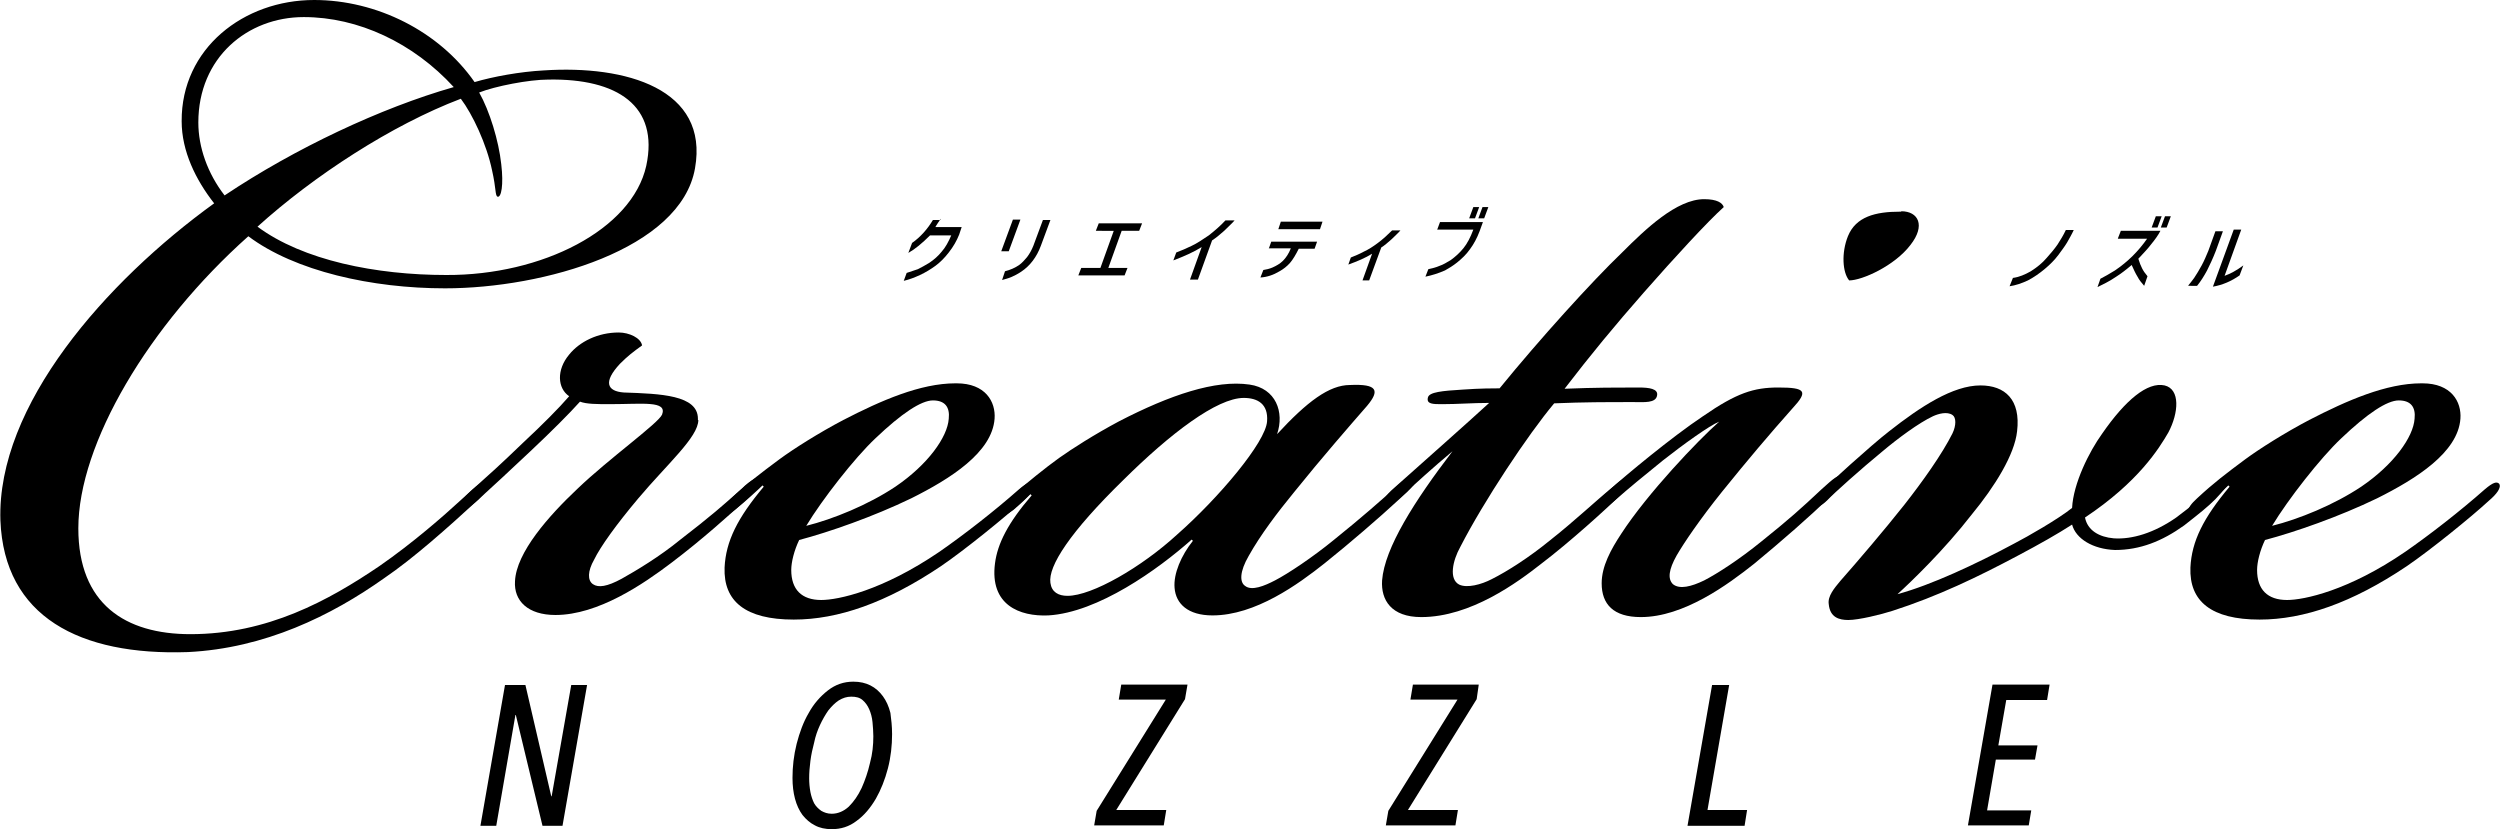 <?xml version="1.0" encoding="utf-8"?>
<!-- Generator: Adobe Illustrator 28.0.0, SVG Export Plug-In . SVG Version: 6.00 Build 0)  -->
<svg version="1.1" id="レイヤー_1" xmlns="http://www.w3.org/2000/svg" xmlns:xlink="http://www.w3.org/1999/xlink" x="0px"
	 y="0px" viewBox="0 0 600 199" style="enable-background:new 0 0 600 199;" xml:space="preserve">
<g>
	<g>
		<g>
			<path d="M225.7,52.5c-0.1,0.3-0.3,0.6-0.6,1c-0.2,0.4-0.5,0.7-0.6,1h6.3l-0.6,1.8c-0.6,1.5-1.4,2.9-2.5,4.3
				c-1,1.3-2.1,2.4-3.2,3.2c-1.1,0.8-2.4,1.6-3.7,2.2c-1.3,0.6-2.6,1.1-3.9,1.4l0.7-1.9c0.9-0.3,1.8-0.6,2.7-0.9
				c0.8-0.4,1.7-0.9,2.7-1.5c1.2-0.8,2.2-1.7,3-2.7c0.9-1,1.6-2.3,2.3-3.9h-5.1c-1.9,1.9-3.6,3.3-5.2,4.2l0.9-2.4
				c1-0.7,1.9-1.5,2.8-2.5c0.9-1,1.6-2,2.2-3H225.7z"/>
			<path d="M243.1,52.7h1.8l-2.8,7.6h-1.8L243.1,52.7z M241.2,65.1c1.2-0.3,2.4-0.8,3.4-1.5c0.7-0.5,1.3-1.2,1.9-1.9
				c0.6-0.8,1.1-1.7,1.5-2.7l2.3-6.2h1.8l-2.3,6.2c-1,2.7-2.6,4.8-4.7,6.2c-0.9,0.6-1.7,1-2.4,1.3c-0.7,0.3-1.5,0.5-2.2,0.7
				L241.2,65.1z"/>
			<path d="M259.5,64.3h4.6l3.2-8.9H263l0.7-1.8h10.4l-0.7,1.8h-4.2l-3.2,8.9h4.6l-0.7,1.8h-11.1L259.5,64.3z"/>
			<path d="M296.3,52.9c-0.6,0.7-1.5,1.5-2.5,2.5c-1.1,1-2,1.7-2.9,2.3l-3.4,9.4h-1.9l2.8-7.8c-1.9,1.2-4.2,2.2-6.8,3.2l0.7-1.9
				c1.3-0.5,2.5-1,3.7-1.6c1.3-0.6,2.6-1.5,4.1-2.5c1.4-1.1,2.8-2.3,4-3.6H296.3z"/>
			<path d="M304.5,59.7l0.6-1.7h11l-0.6,1.7h-3.8c-0.7,1.4-1.4,2.6-2.1,3.4c-0.7,0.8-1.6,1.5-2.5,2c-1.5,0.9-3,1.4-4.6,1.5l0.7-1.8
				c0.7-0.1,1.5-0.3,2.2-0.6c0.9-0.4,1.8-0.9,2.5-1.6c0.7-0.7,1.4-1.7,1.9-3H304.5z M307.4,53.2h10l-0.6,1.8h-10L307.4,53.2z"/>
			<path d="M336.1,55.3c-0.5,0.6-1.2,1.2-2.1,2.1c-0.9,0.8-1.7,1.5-2.5,2l-2.9,7.9H327l2.3-6.4c-1.6,1-3.5,1.8-5.7,2.6l0.6-1.7
				c1-0.4,2-0.8,3.1-1.4c1.1-0.5,2.2-1.2,3.4-2.1c1.2-0.9,2.3-1.9,3.4-3H336.1z"/>
			<path d="M344.9,55.2l0.7-1.9h10.3l-0.8,2.2c-0.6,1.6-1.4,3.1-2.3,4.3c-0.9,1.3-2,2.3-3.1,3.2c-1,0.8-2,1.4-2.9,1.9
				c-1.6,0.7-3.2,1.2-4.7,1.5l0.7-1.8c0.9-0.2,1.8-0.4,2.7-0.8c0.9-0.3,1.7-0.8,2.7-1.4c1.1-0.8,2.1-1.7,3-2.8
				c0.9-1.1,1.7-2.6,2.4-4.5H344.9z M353.6,49.7h1.4l-1,2.7h-1.4L353.6,49.7z M355.8,49.7h1.4l-1,2.7h-1.4L355.8,49.7z"/>
			<path d="M483.1,66.7c1.5-0.2,2.9-0.8,4.3-1.6c1.4-0.9,2.7-1.9,3.8-3.2c1-1.1,1.9-2.2,2.6-3.2c0.7-1.1,1.4-2.2,2-3.5h1.9
				c-0.5,1.1-1.1,2.1-1.6,3c-0.6,1-1.3,1.9-2.1,3c-0.9,1.2-2,2.3-3.2,3.3c-1.3,1.1-2.6,2-4.1,2.8c-1.5,0.7-3,1.2-4.4,1.4L483.1,66.7
				z"/>
			<path d="M508.3,57.2l0.7-1.8h9.5c-0.5,1-1.3,2.1-2.2,3.2c-0.9,1.2-2,2.3-3.1,3.5c0.3,1,0.6,1.7,0.9,2.3c0.3,0.6,0.7,1.2,1.3,1.9
				l-0.8,2.3c-0.6-0.7-1.2-1.4-1.6-2.2c-0.5-0.8-0.9-1.7-1.4-2.8c-1.4,1.2-2.6,2.1-3.7,2.8c-0.9,0.6-1.7,1.1-2.5,1.5
				c-0.8,0.4-1.4,0.7-2,1l0.7-2c1-0.5,2.2-1.2,3.5-2c3.1-2.1,5.6-4.6,7.7-7.6H508.3z M517.4,51.9h1.4l-1,2.7h-1.4L517.4,51.9z
				 M519.6,51.9h1.4l-1,2.7h-1.4L519.6,51.9z"/>
			<path d="M525.2,68.5c0.4-0.5,0.9-1.1,1.4-1.8c0.6-0.9,1.2-1.9,1.8-3c0.6-1.1,1.1-2.3,1.6-3.5l1.7-4.7h1.8l-1.7,4.7
				c-0.7,1.8-1.4,3.3-2.1,4.7c-0.7,1.3-1.5,2.6-2.4,3.7H525.2z M537.5,66.1c-2,1.4-4.1,2.3-6.4,2.7l5-13.7h1.8l-4,11.1
				c1.4-0.5,2.9-1.3,4.5-2.5L537.5,66.1z"/>
		</g>
	</g>
	<g>
		<g>
			<path d="M113.9,19.7c4.4-1.3,10.9-2.5,16.6-2.8c19.7-1.3,39.7,4.4,36.3,23.5c-3.4,19.4-36.3,28.8-60,28.8
				c-17.5,0-36-4.1-47.2-12.5C35.7,78,18.8,106.5,18.8,126.8c0,18.2,11.3,25.4,26.9,25.4c18.5,0,33.2-8.1,45.3-16.3
				c8.1-5.6,15.6-12.2,19.4-15.7c4.4-4.1,5.9-5.3,6.9-4.4c0.6,0.6-0.9,2.5-2.5,4.1c-7.5,6.9-15.6,14.1-22.5,18.8
				c-12.8,9.1-28.8,16.9-47.2,17.8c-26,0.9-44.1-8.5-45-31.6c-0.9-27.6,25.3-57.3,51.3-76.1c-4.4-5.6-7.8-12.5-7.8-19.7
				C43.5,11.6,58.5,0,75.4,0C90.4,0,105.4,7.5,113.9,19.7z M47.6,29.4c0,5.9,2.2,12.2,6.3,17.5c16.9-11.3,37.5-21,55-26
				C99.2,10.3,86,4.1,72.9,4.1C59.4,4.1,47.6,13.8,47.6,29.4z M155.1,39.8c3.1-14.4-6.9-21-23.5-20.7c-4.7,0-12.8,1.6-16.6,3.1
				c2.5,4.4,4.7,11.6,5.3,17.2c0.6,5,0,8.1-0.9,7.8c-0.6-0.3-0.3-1.9-1.3-6.3c-1.3-6.3-4.7-13.5-7.5-17.2
				c-16.6,6.3-35.3,18.5-48.8,30.7c10.9,8.1,28.5,11.6,45.3,11.6C130.1,66.1,151.7,55.1,155.1,39.8z"/>
			<path d="M167.6,100.8c0,4.1-7.5,10.6-14.4,18.8c-5.3,6.3-9.1,11.6-10.6,14.7c-1.6,2.8-1.6,5-0.3,5.9c1.3,0.9,3.4,0.6,6.9-1.3
				c3.4-1.9,9.1-5.3,14.1-9.4c6.9-5.3,10.6-8.5,14.7-12.2c2.2-2.2,4.1-3.1,4.7-2.5c0.9,0.9-1.3,2.8-3.8,5.3c-3.8,3.4-10,9.1-17.8,15
				c-6.6,5-17.5,12.5-27.8,12.5c-6.6,0-10-3.4-9.7-8.1c0.3-6.9,8.1-15.7,15-22.2c7.5-7.2,19.4-15.7,20.3-17.8
				c1.3-3.4-4.7-2.5-12.5-2.5c-3.1,0-5.6,0-7.2-0.6c-2.5,2.8-6.9,7.2-11.9,11.9c-5.3,5-9.1,8.5-12.5,11.6c-2.8,2.5-4.1,3.1-4.7,2.5
				c-0.6-0.6,0.3-2.2,3.4-5c3.8-3.4,6.6-5.9,12.2-11.3c4.4-4.1,8.4-8.1,10.9-11c-2.8-1.9-3.1-6.3,0-10c2.5-3.1,6.9-5.3,11.9-5.3
				c2.5,0,5.3,1.3,5.6,3.1c-2.2,1.6-3.4,2.5-5.3,4.4c-4.1,4.4-3.1,6.6,0.9,6.9c8.8,0.3,17.8,0.6,17.8,6.3V100.8z"/>
			<path d="M225.5,132.4c5.9-4.1,13.1-9.7,19.1-15c1.9-1.6,2.8-1.9,3.4-1.3c0.6,0.9-0.6,2.5-2.5,4.1c-4.1,3.8-14.1,11.9-19.7,15.7
				c-13.1,8.8-24.7,12.8-35.3,12.8c-11.6,0-16.9-4.4-16.6-12.5c0.3-6.3,3.1-11.9,9.4-19.4l-0.3-0.3c-0.9,0.9-4.4,4.1-6.3,5.6
				c-1.6,1.3-2.5,1.6-3.1,0.9c-0.6-0.9,0.6-2.2,1.9-3.4c4.1-3.8,6.9-5.9,11.6-9.4c3.4-2.5,9.4-6.3,15.3-9.4
				c9.1-4.7,18.5-8.8,26.9-8.8h0.3c6.9,0,9.4,4.4,9.1,8.5c-0.6,8.1-10.6,14.4-20,19.1c-9.1,4.4-19.7,8.1-26.9,10
				c-1.2,2.5-1.9,5.3-1.9,7.2c0,4.7,2.5,7.2,7.2,7.2C201.1,144,211.7,141.8,225.5,132.4z M214.9,116.8c7.8-5.3,12.5-11.9,12.8-16.3
				c0.3-2.8-0.9-4.4-3.8-4.4c-2.8,0-7.5,3.1-13.8,9.1c-5,4.7-12.8,14.7-16.6,21C199.9,124.6,208.3,121.2,214.9,116.8z"/>
			<path d="M324,92.4c6.6-0.3,7.2,1.3,4.1,5c-4.1,4.7-10.9,12.5-17.5,20.7c-4.1,5-8.1,10.3-10.9,15.3c-2.2,3.8-2.2,6.3-0.9,7.2
				c1.6,1.3,4.7,0,7.2-1.3c3.1-1.6,9.1-5.6,14.1-9.7c6.6-5.3,11.6-9.7,15-12.8c1.9-1.6,3.4-3.1,4.4-2.2c0.9,0.9-0.6,2.5-4.1,5.6
				c-4.1,3.8-11.6,10.3-17.5,15c-6.3,5-16.6,12.5-26.9,12.5c-5.9,0-8.8-2.8-9.1-6.6c-0.3-3.4,1.6-7.8,4.4-11.3l-0.3-0.3
				c-8.1,7.2-22.5,17.5-34.4,18.2c-6.9,0.3-14.1-2.5-12.8-12.5c0.6-4.7,3.1-9.7,8.8-16.3l-0.3-0.3c-0.9,0.9-2.2,2.2-4.1,3.8
				c-1.3,0.9-2.2,1.6-2.8,0.9c-0.6-0.9,0.9-2.8,4.4-5.9c0.9-0.9,6.3-5.3,9.4-7.5c3.1-2.2,8.4-5.6,14.4-8.8
				c12.2-6.3,23.1-10,31.3-8.8c6.3,0.9,8.4,6.6,6.6,11.9C313.7,96.4,319,92.4,324,92.4z M269.6,115.2
				c-12.8,12.5-18.1,20.7-17.5,24.7c0.3,2.2,1.9,3.1,4.1,3.1c5.9,0,17.8-6.9,26.3-14.7c10-8.8,21.3-22.2,21.6-27.2
				c0.3-4.1-2.2-5.6-5.6-5.6C292.1,95.5,280.9,104,269.6,115.2z"/>
			<path d="M336.2,119.3c-2.2,1.9-3.1,2.2-3.8,1.6c-0.6-0.6,0-1.9,2.2-3.8c8.4-7.5,16.9-15,22.8-20.4c-4.1,0-7.5,0.3-11.3,0.3
				c-2.2,0-3.8,0-3.4-1.6c0.3-1.3,3.4-1.6,8.4-1.9c4.1-0.3,7.5-0.3,8.8-0.3c9.7-11.9,22.2-25.7,29.4-32.6
				c5.6-5.6,13.1-12.8,19.7-12.8c3.1,0,4.4,0.9,4.7,1.9c-3.8,3.4-11.9,12.2-19.1,20.4s-12.8,15-19.1,23.2c7.2-0.3,12.8-0.3,17.8-0.3
				c2.5,0,4.7,0.3,4.4,1.9c-0.3,1.9-3.1,1.6-5.6,1.6c-6.9,0-11.9,0-19.1,0.3c-6.3,7.5-16.9,23.5-22.5,34.4c-1.9,3.4-2.8,7.8-0.3,9.1
				c1.9,0.9,5.3,0,7.8-1.3c3.8-1.9,9.1-5.3,14.1-9.4c5.6-4.4,10.9-9.4,14.7-12.5c1.6-1.3,3.4-3.1,4.4-2.2c0.6,0.6,0,1.6-2.2,3.8
				c-3.4,3.4-12.5,11.6-19.1,16.6c-5.6,4.4-16.9,12.8-28.8,12.8c-7.2,0-9.7-4.1-9.4-8.8c0.6-7.8,7.8-19.1,16.9-31
				C343.7,112.4,340,115.8,336.2,119.3z"/>
			<path d="M399.1,110.5c-4.7,3.8-8.1,6.6-11.3,9.4c-2.5,2.2-3.8,3.1-4.7,2.5c-0.6-0.6,0-1.9,3.4-5c3.4-3.1,14.7-12.5,22.2-17.5
				c8.1-5.6,12.2-6.9,18.1-6.9c6.6,0,7.2,0.9,3.4,5c-5.6,6.3-10.6,12.2-16.9,20c-5.3,6.6-9.1,12.2-10.9,15.3
				c-1.9,3.4-2.2,5.6-0.9,6.9c1.6,1.3,4.4,0.6,7.5-0.9c3.1-1.6,8.4-5,13.8-9.4c6.6-5.3,9.4-7.8,14.4-12.5c2.8-2.5,4.1-3.8,5-2.8
				c0.9,0.9-2.5,4.1-3.4,5c-3.8,3.8-11.6,10.6-17.8,15.7c-6.3,5-16.9,12.8-27.2,12.8c-6.6,0-9.4-3.1-9.4-8.1c0-4.1,2.2-8.1,4.7-11.9
				c6.3-9.7,18.5-22.5,23.5-26.9C410.3,102.1,403.8,106.8,399.1,110.5z M456.3,50.7c4.1,0,5.9,3.4,2.2,8.1c-3.8,5-11.6,8.5-14.7,8.5
				c-1.6-1.9-1.9-6.6-0.3-10.6c1.9-4.7,6.6-5.9,12.5-5.9H456.3z"/>
			<path d="M497.3,125.9c-3.4,2.2-7.8,4.7-13.1,7.5c-9.4,5-19.1,9.7-30,13.2c-2.8,0.9-8.1,2.2-10.6,2.2c-2.2,0-4.4-0.6-4.7-3.8
				c-0.3-1.9,1.3-3.8,2.8-5.6c4.4-5,10.3-11.9,15.3-18.2c4.4-5.6,9.1-12.2,11.6-17.2c0.9-1.9,0.9-3.8,0-4.4
				c-1.3-0.9-3.4-0.3-4.7,0.3c-3.4,1.6-8.4,5.3-12.2,8.5c-5,4.1-11.6,10-13.1,11.6c-1.3,1.3-2.5,1.9-3.1,1.3c-0.6-0.6,0-1.9,1.3-3.1
				c1.9-1.9,12.2-11.3,16.6-14.7c7.5-5.9,15.3-11,21.9-11c5.9,0,9.7,3.4,8.8,11c-0.6,5.6-5.3,13.2-10.9,20
				c-6.6,8.5-14.4,16-17.8,19.1c8.1-2.2,18.8-7.2,28.1-12.2c3.1-1.6,10.6-5.9,13.8-8.5c0.3-5.9,4.1-13.5,7.2-17.8
				c5.6-8.1,10.9-12.5,15-11.6c3.8,0.9,3.4,6.6,0.9,11.3c-2.2,3.8-7.2,11.9-20,20.4c0.6,3.1,3.4,4.7,6.9,5c4.4,0.3,9.7-1.3,15-5
				c3.8-2.8,6.6-5.3,7.8-6.6c1.6-1.6,3.8-3.4,4.7-2.5c0.6,0.6-1.3,2.8-3.1,4.7c-1.9,1.9-3.8,3.4-7.5,6.3c-5.3,3.8-10.6,5.9-16.6,5.9
				C502.3,131.8,498.2,129.3,497.3,125.9z"/>
			<path d="M577.3,132.4c5.9-4.1,13.1-9.7,19.1-15c1.9-1.6,2.8-1.9,3.4-1.3c0.6,0.9-0.6,2.5-2.5,4.1c-4.1,3.8-14.1,11.9-19.7,15.7
				c-13.1,8.8-24.7,12.8-35.3,12.8c-11.6,0-16.9-4.4-16.6-12.5c0.3-6.3,3.1-11.9,9.4-19.4l-0.3-0.3c-0.9,0.9-4.4,4.1-6.3,5.6
				c-1.6,1.3-2.5,1.6-3.1,0.9c-0.6-0.9,0.6-2.2,1.9-3.4c4.1-3.8,6.9-5.9,11.6-9.4c3.4-2.5,9.4-6.3,15.3-9.4
				c9.1-4.7,18.5-8.8,26.9-8.8h0.3c6.9,0,9.4,4.4,9.1,8.5c-0.6,8.1-10.6,14.4-20,19.1c-9.1,4.4-19.7,8.1-26.9,10
				c-1.2,2.5-1.9,5.3-1.9,7.2c0,4.7,2.5,7.2,7.2,7.2C552.9,144,563.6,141.8,577.3,132.4z M566.7,116.8c7.8-5.3,12.5-11.9,12.8-16.3
				c0.3-2.8-0.9-4.4-3.8-4.4c-2.8,0-7.5,3.1-13.8,9.1c-5,4.7-12.8,14.7-16.6,21C551.7,124.6,560.1,121.2,566.7,116.8z"/>
		</g>
	</g>
	<g>
		<g>
			<path d="M135,198.2h-4.8l-6.4-26.6h-0.1l-4.6,26.6h-3.8l5.9-33.8h4.9l6.2,26.7h0.1l4.7-26.7h3.8L135,198.2z"/>
			<path d="M214.1,176.2c0,2.7-0.3,5.5-1,8.2c-0.7,2.7-1.7,5.2-2.9,7.3c-1.3,2.2-2.8,4-4.6,5.3c-1.8,1.4-3.8,2-6,2
				c-1.5,0-2.9-0.3-4-0.9c-1.2-0.6-2.1-1.4-3-2.5c-0.8-1.1-1.4-2.4-1.8-3.9c-0.4-1.5-0.6-3.2-0.6-5c0-2.7,0.3-5.4,1-8.2
				c0.7-2.7,1.6-5.2,2.9-7.4c1.2-2.2,2.8-4,4.6-5.4c1.8-1.4,3.8-2.1,6.1-2.1c1.6,0,2.9,0.3,4.1,0.9c1.2,0.6,2.2,1.5,3,2.6
				c0.8,1.1,1.4,2.4,1.8,4C213.9,172.6,214.1,174.3,214.1,176.2z M209.6,176.7c0-1.1-0.1-2.3-0.2-3.4c-0.1-1.1-0.4-2.2-0.8-3.1
				c-0.4-0.9-0.9-1.6-1.6-2.2c-0.7-0.6-1.6-0.8-2.7-0.8c-1.1,0-2,0.3-3,0.9c-0.9,0.6-1.7,1.4-2.5,2.4c-0.7,1-1.4,2.2-2,3.5
				c-0.6,1.3-1.1,2.7-1.4,4.2c-0.4,1.5-0.7,2.9-0.9,4.4c-0.2,1.5-0.3,2.9-0.3,4.2c0,1.1,0.1,2.2,0.3,3.3c0.2,1,0.5,1.9,0.9,2.7
				c0.4,0.7,1,1.3,1.7,1.8c0.7,0.4,1.5,0.7,2.5,0.7c1.5,0,2.9-0.6,4.1-1.7c1.2-1.2,2.2-2.6,3.1-4.5c0.8-1.8,1.5-3.8,2-6
				C209.4,180.9,209.6,178.8,209.6,176.7z"/>
			<path d="M284.4,167.8l-16.5,26.6h12l-0.6,3.7h-16.7l0.6-3.5l16.6-26.7h-11.3l0.6-3.6H285L284.4,167.8z"/>
			<path d="M354.4,167.8l-16.5,26.6h12l-0.6,3.7h-16.7l0.6-3.5l16.6-26.7h-11.3l0.6-3.6h15.8L354.4,167.8z"/>
			<path d="M418.7,198.2H405l5.9-33.8h4.1l-5.2,30h9.5L418.7,198.2z"/>
			<path d="M491.3,168h-9.8l-1.9,10.9h9.4l-0.6,3.4H479l-2.1,12.2h10.6l-0.6,3.6h-14.6l5.9-33.8h13.7L491.3,168z"/>
		</g>
	</g>
</g>
</svg>
